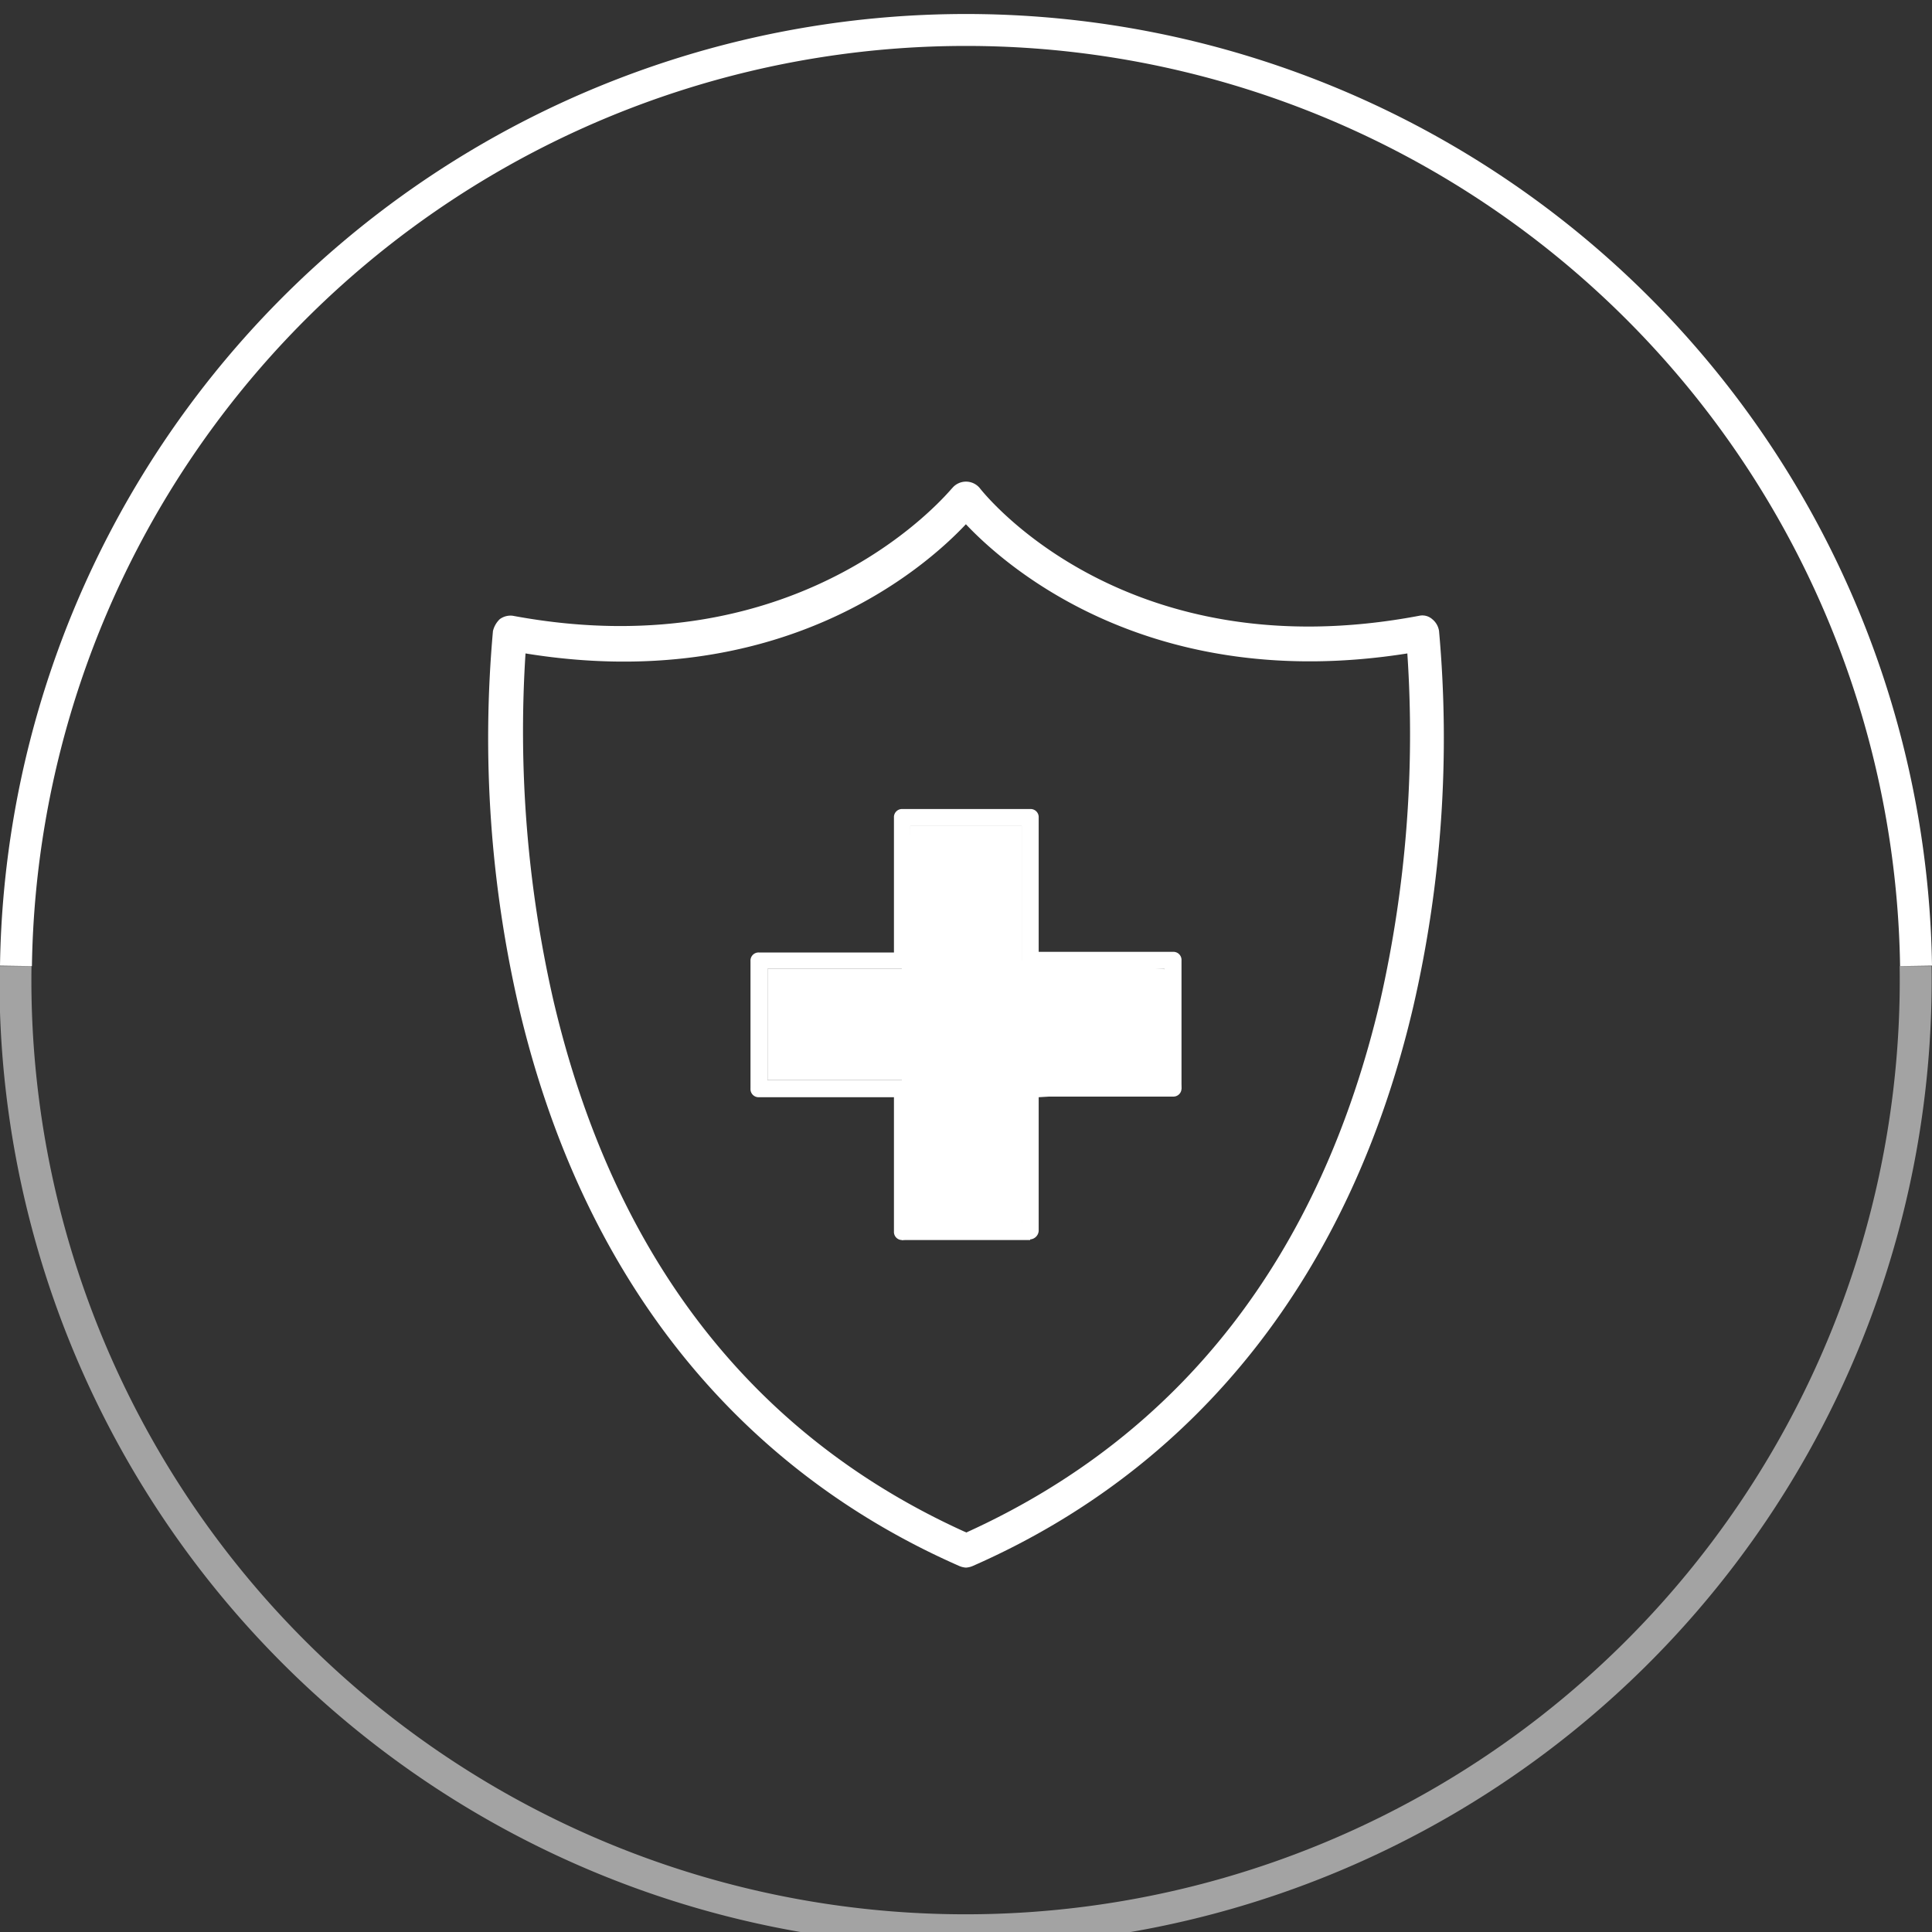 <svg xmlns="http://www.w3.org/2000/svg" xmlns:xlink="http://www.w3.org/1999/xlink" viewBox="0 0 90.77 90.77"><rect x="0" y="0" width="90.77" height="90.77" fill="#333333" stroke="none"/><defs><style>.cls-1,.cls-2{fill:none;}.cls-2{stroke:#fff;stroke-miterlimit:10;stroke-width:1.5px;}.cls-3{opacity:0.55;}.cls-4{clip-path:url(#clip-path);}.cls-5{fill:#fff;}</style><clipPath id="clip-path"><rect class="cls-1" y="45.39" width="90.77" height="45.39"/></clipPath></defs><title>资源 5</title><g id="图层_2" data-name="图层 2"><g id="图层_1-2" data-name="图层 1"><path class="cls-2" d="M.75,45.38a44.64,44.64,0,0,1,89.27,0"/><g class="cls-3"><g class="cls-4"><path class="cls-2" d="M90,45.38a44.64,44.64,0,1,1-89.27,0"/></g></g><polyline class="cls-5" points="36.06 45.52 42.37 45.52 42.77 38.81 48 38.81 48 45.12 54.71 45.52 55.51 51.15 48.8 51.55 48 57.46 42.37 58.26 42.37 50.75 36.06 50.75"/><path class="cls-5" d="M45.38,73.65a.94.94,0,0,1-.32-.08C34.46,68.91,27.3,59.83,24.37,47.29a56.17,56.17,0,0,1-1.21-17.64,1.14,1.14,0,0,1,.32-.56.85.85,0,0,1,.61-.16c13.78,2.57,20.57-5.95,20.65-6a.84.84,0,0,1,1.29,0c.28.36,6.91,8.6,20.65,6a.7.7,0,0,1,.61.16.88.88,0,0,1,.32.56A56.17,56.17,0,0,1,66.4,47.29C63.47,59.83,56.31,68.91,45.71,73.57a.94.94,0,0,1-.33.08M24.69,30.7A56.8,56.8,0,0,0,26,47c2.81,12,9.32,20.46,19.4,25,10.09-4.58,16.64-13,19.45-25A56.61,56.61,0,0,0,66.12,30.7c-11.94,1.89-18.73-3.94-20.74-6.07-2,2.13-8.8,8-20.69,6.07"/><path class="cls-5" d="M48.4,58.26h-6a.38.38,0,0,1-.4-.4V51.55H35.66a.38.38,0,0,1-.4-.4v-6a.38.38,0,0,1,.4-.4H42V38.41a.38.38,0,0,1,.4-.4h6a.38.38,0,0,1,.4.4v6.31h6.31a.38.38,0,0,1,.4.4v6a.38.38,0,0,1-.4.4H48.8v6.31a.43.43,0,0,1-.4.4m-5.63-.8H48V51.15a.38.38,0,0,1,.4-.4h6.31V45.52H48.4a.38.38,0,0,1-.4-.4V38.81H42.77v6.31a.38.38,0,0,1-.4.4H36.06v5.23h6.31a.38.38,0,0,1,.4.4Z"/></g></g></svg>